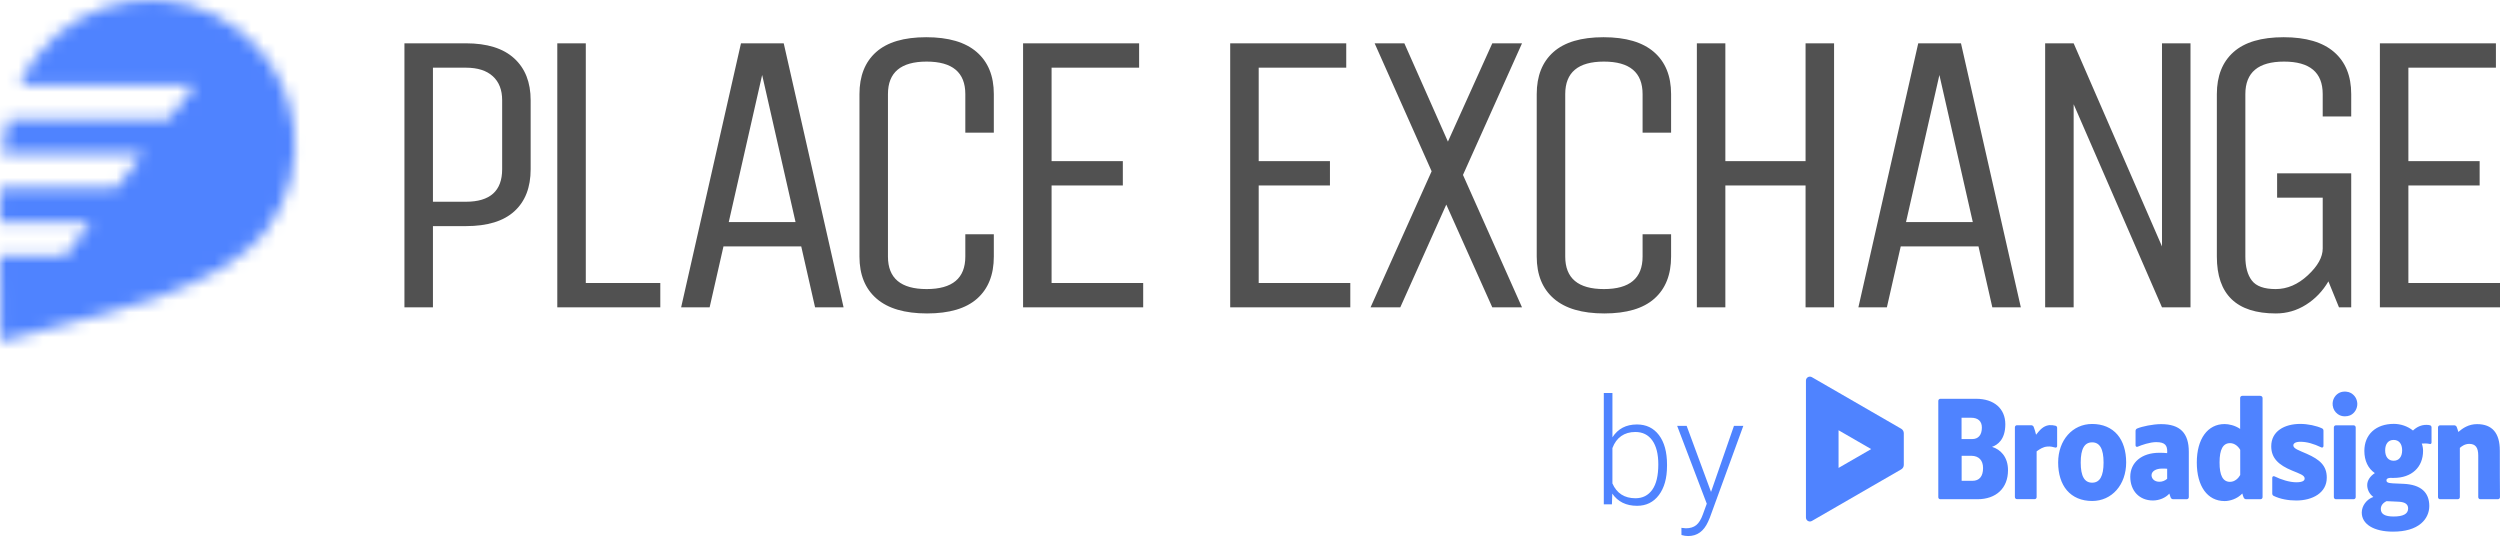 <svg width="204" height="44" viewBox="0 0 204 44" fill="none" xmlns="http://www.w3.org/2000/svg">
<path d="M136.028 38.02C136.028 39.018 135.807 39.81 135.366 40.396C134.924 40.982 134.33 41.274 133.585 41.274C132.693 41.274 132.019 40.942 131.562 40.28L131.533 41.156H130.87V32.067H131.575V35.683C132.024 34.985 132.69 34.636 133.574 34.636C134.332 34.636 134.93 34.924 135.37 35.502C135.809 36.081 136.029 36.884 136.029 37.913V38.02H136.028ZM135.318 37.895C135.318 37.05 135.155 36.398 134.827 35.938C134.499 35.479 134.038 35.25 133.443 35.25C132.989 35.25 132.605 35.362 132.289 35.584C131.973 35.807 131.734 36.133 131.573 36.563V39.45C131.928 40.255 132.556 40.657 133.454 40.657C134.038 40.657 134.495 40.426 134.824 39.965C135.154 39.504 135.318 38.814 135.318 37.895Z" fill="#4F83FF"/>
<path d="M139.621 40.138L141.491 34.753H142.254L139.521 42.244L139.378 42.575C139.027 43.353 138.485 43.741 137.752 43.741C137.582 43.741 137.401 43.714 137.208 43.658L137.203 43.072L137.569 43.108C137.916 43.108 138.197 43.022 138.412 42.851C138.626 42.68 138.809 42.385 138.958 41.966L139.272 41.102L136.857 34.753H137.632L139.619 40.138H139.621Z" fill="#4F83FF"/>
<path d="M167.725 34.74C167.807 34.761 167.862 34.821 167.862 34.904V36.405C167.862 36.439 167.841 36.48 167.815 36.501C167.787 36.522 167.753 36.529 167.718 36.522C167.513 36.467 167.314 36.413 167.053 36.44C166.711 36.468 166.457 36.639 166.189 36.831V40.567C166.189 40.614 166.168 40.656 166.142 40.683C166.107 40.717 166.067 40.73 166.026 40.73H164.586C164.49 40.73 164.415 40.655 164.415 40.559V34.87C164.415 34.774 164.49 34.699 164.586 34.699H165.744C165.834 34.699 165.915 34.754 165.949 34.836C166.024 35.028 166.093 35.261 166.142 35.473C166.148 35.467 166.148 35.46 166.155 35.46C166.429 35.118 166.703 34.761 167.203 34.692C167.381 34.679 167.58 34.699 167.724 34.74H167.725ZM203.985 36.762C203.985 35.336 203.362 34.609 202.128 34.609C201.443 34.609 200.97 34.932 200.6 35.247C200.559 35.103 200.518 34.966 200.469 34.843C200.435 34.761 200.353 34.706 200.264 34.706H199.113C199.017 34.706 198.941 34.781 198.941 34.877V40.566C198.941 40.662 199.017 40.737 199.113 40.737H200.552C200.649 40.737 200.724 40.662 200.724 40.566V36.55C200.833 36.447 201.115 36.22 201.485 36.22C201.999 36.22 202.225 36.515 202.225 37.172V40.566C202.225 40.662 202.3 40.737 202.396 40.737H203.828C203.924 40.737 203.999 40.662 203.999 40.566C203.986 39.99 203.986 37.886 203.986 36.762M192.054 34.706H190.614C190.518 34.706 190.443 34.781 190.443 34.877V40.566C190.443 40.662 190.518 40.737 190.614 40.737H192.054C192.15 40.737 192.225 40.662 192.225 40.566V34.877C192.225 34.781 192.15 34.706 192.054 34.706ZM191.842 32.074C191.733 32.012 191.602 31.971 191.444 31.958C191.252 31.945 191.087 31.965 190.931 32.033C190.608 32.17 190.286 32.561 190.348 33.081C190.383 33.377 190.526 33.616 190.759 33.788C190.924 33.911 191.123 33.972 191.335 33.972H191.348C191.498 33.972 191.637 33.944 191.759 33.897C192.136 33.739 192.375 33.334 192.356 32.917C192.328 32.547 192.157 32.266 191.842 32.074ZM162.558 36.467C162.9 36.569 163.215 36.775 163.442 37.063C163.716 37.412 163.853 37.851 163.853 38.373C163.853 39.832 162.886 40.737 161.358 40.737H158.328C158.281 40.737 158.239 40.716 158.212 40.689C158.178 40.655 158.165 40.614 158.165 40.573V32.713C158.165 32.617 158.24 32.541 158.336 32.541H161.248C162.708 32.541 163.634 33.337 163.634 34.619C163.634 35.9 162.969 36.311 162.572 36.455H162.566C162.559 36.455 162.552 36.461 162.545 36.461C162.545 36.461 162.545 36.468 162.558 36.468M160.076 39.235H160.947C161.516 39.235 161.818 38.872 161.818 38.193C161.818 37.562 161.475 37.2 160.865 37.192H160.07V39.235H160.076ZM160.919 35.829C161.439 35.829 161.721 35.493 161.721 34.883C161.721 34.376 161.407 34.088 160.851 34.088H160.063V35.829H160.919ZM170.72 34.596C171.584 34.596 172.297 34.898 172.783 35.467C173.249 36.015 173.495 36.804 173.495 37.735C173.495 39.558 172.33 40.88 170.72 40.88C169.856 40.88 169.144 40.579 168.657 40.01C168.191 39.462 167.945 38.673 167.945 37.742C167.945 35.919 169.117 34.596 170.72 34.596ZM171.651 37.742C171.651 36.618 171.337 36.096 170.719 36.096C170.101 36.096 169.786 36.61 169.786 37.742C169.786 38.873 170.101 39.387 170.719 39.387C171.337 39.387 171.651 38.866 171.651 37.742ZM198.297 34.706C198.366 34.727 198.413 34.795 198.413 34.87V36.111C198.413 36.145 198.4 36.179 198.372 36.207C198.345 36.228 198.311 36.241 198.276 36.228C198.071 36.181 197.831 36.173 197.619 36.194C197.688 36.386 197.722 36.592 197.722 36.791C197.722 38.134 196.783 38.997 195.33 38.997H195.199C194.994 38.984 194.85 39.01 194.782 39.078C194.748 39.106 194.734 39.147 194.734 39.194C194.734 39.318 194.796 39.421 195.255 39.441C195.255 39.441 195.33 39.441 196.153 39.481C197.531 39.55 198.23 40.166 198.23 41.291C198.23 41.833 197.997 42.346 197.565 42.71C197.045 43.155 196.27 43.382 195.269 43.382C193.699 43.382 192.719 42.772 192.719 41.826C192.719 41.272 193.117 40.743 193.665 40.551C193.308 40.284 193.164 39.907 193.164 39.584C193.164 39.214 193.391 38.865 193.787 38.604C193.233 38.228 192.931 37.59 192.931 36.794C192.931 35.451 193.877 34.588 195.336 34.588C195.899 34.588 196.474 34.787 196.899 35.13C197.221 34.828 197.584 34.67 197.975 34.67C198.077 34.663 198.195 34.676 198.297 34.704M194.741 40.894C194.433 41.044 194.275 41.264 194.275 41.531C194.275 41.956 194.624 42.147 195.317 42.147C196.085 42.147 196.496 41.942 196.502 41.51C196.515 41.153 196.262 40.969 195.749 40.941L194.741 40.894ZM196.015 36.747C196.015 36.212 195.754 35.898 195.322 35.898C194.89 35.898 194.629 36.212 194.629 36.747C194.629 37.282 194.89 37.597 195.322 37.597C195.754 37.597 196.015 37.274 196.015 36.747ZM176.346 34.609C177.908 34.609 178.607 35.35 178.607 36.864V40.566C178.607 40.662 178.532 40.737 178.436 40.737H177.332C177.243 40.737 177.161 40.681 177.127 40.6C177.093 40.504 177.052 40.394 177.017 40.277C176.729 40.613 176.196 40.84 175.681 40.84C174.577 40.84 173.83 40.058 173.83 38.901C173.83 37.743 174.755 36.947 176.194 36.947C176.434 36.947 176.661 36.954 176.838 36.975L176.845 36.851C176.845 36.372 176.695 36.077 175.947 36.077C175.426 36.077 174.747 36.316 174.432 36.453C174.398 36.467 174.35 36.467 174.316 36.447C174.282 36.427 174.261 36.385 174.261 36.344V35.165C174.261 35.076 174.308 35.001 174.391 34.966C174.795 34.795 175.679 34.609 176.344 34.609M175.565 38.777C175.565 39.044 175.783 39.312 176.209 39.312C176.435 39.312 176.654 39.23 176.84 39.072V38.25C176.743 38.237 176.6 38.237 176.442 38.237C175.928 38.23 175.565 38.456 175.565 38.778M184.454 32.307C184.55 32.307 184.625 32.382 184.625 32.478V40.566C184.625 40.662 184.55 40.737 184.454 40.737H183.288C183.199 40.737 183.117 40.681 183.083 40.6C183.042 40.504 183.008 40.394 182.974 40.27C182.542 40.722 181.946 40.887 181.527 40.887C180.13 40.887 179.259 39.68 179.259 37.742C179.259 35.803 180.15 34.603 181.527 34.603C181.863 34.603 182.37 34.706 182.796 35.001V32.472C182.796 32.376 182.871 32.3 182.967 32.3H184.454M181.973 39.318C182.356 39.318 182.651 39.03 182.802 38.764V36.708C182.652 36.44 182.357 36.16 181.973 36.16C181.397 36.16 181.116 36.673 181.116 37.73C181.11 38.799 181.39 39.319 181.973 39.319M188.23 37.029C187.607 36.755 187.135 36.611 187.135 36.344C187.135 36.207 187.272 36.049 187.704 36.049C188.251 36.049 188.786 36.207 189.424 36.509C189.505 36.55 189.595 36.488 189.595 36.399V35.139C189.595 35.057 189.548 34.989 189.479 34.955C189.027 34.742 188.321 34.591 187.704 34.591C186.409 34.591 185.333 35.188 185.333 36.414C185.333 37.387 185.929 37.942 187.04 38.401C187.628 38.648 188.067 38.772 188.06 39.052C188.06 39.189 187.945 39.354 187.382 39.354C186.82 39.354 186.135 39.135 185.593 38.868C185.512 38.827 185.416 38.889 185.416 38.977V40.28C185.416 40.361 185.463 40.43 185.532 40.464C186.066 40.725 186.731 40.841 187.376 40.841C188.698 40.841 189.864 40.218 189.864 38.984C189.87 38.004 189.301 37.503 188.233 37.03L188.23 37.029Z" fill="#4F83FF"/>
<path d="M152.688 33.571L150.026 32.033L147.849 30.777C147.634 30.653 147.365 30.808 147.365 31.056V42.231C147.365 42.48 147.634 42.634 147.849 42.51L150.026 41.254L152.688 39.716L155.136 38.303C155.268 38.227 155.35 38.087 155.35 37.934V35.353C155.35 35.201 155.268 35.06 155.136 34.984L152.688 33.571ZM150.026 38.181V35.108L152.688 36.645L150.026 38.182V38.181Z" fill="#4F83FF"/>
<mask id="mask0_12410_36" style="mask-type:luminance" maskUnits="userSpaceOnUse" x="0" y="0" width="25" height="28">
<path fill-rule="evenodd" clip-rule="evenodd" d="M0 20.89H5.316L7.43 18.117H0.004C0.009 17.093 0.017 16.129 0.031 15.309H9.542L11.657 12.535H0.158C0.257 11.572 0.422 10.633 0.646 9.738H13.76L15.875 6.965H1.592C1.983 6.088 2.44 5.299 2.95 4.631C6.892 -0.536 14.276 -1.53 19.443 2.412C24.61 6.354 25.604 13.738 21.662 18.905C19.945 21.155 16.253 23.072 12.362 24.454C10.168 25.233 0.034 27.855 0.034 27.855C0.034 27.855 0.003 24.46 0 20.89L0 20.89Z" fill="white"/>
</mask>
<g mask="url(#mask0_12410_36)">
<mask id="mask1_12410_36" style="mask-type:luminance" maskUnits="userSpaceOnUse" x="-65" y="-81" width="335" height="189">
<path d="M269.321 -80.083H-64.938V107.938H269.321V-80.083Z" fill="white"/>
</mask>
<g mask="url(#mask1_12410_36)">
<path d="M24.944 -0.87H-0.871V28.726H24.944V-0.87Z" fill="#4F83FF"/>
</g>
</g>
<path fill-rule="evenodd" clip-rule="evenodd" d="M204 25.08H194.199V3.534H203.667V5.523H196.524V13.147H202.339V15.136H196.524V23.091H204V25.08V25.08ZM185.812 16.13V14.142H191.859V25.08H190.862L189.998 22.959C189.533 23.754 188.924 24.39 188.171 24.865C187.418 25.34 186.598 25.577 185.712 25.577C182.501 25.577 180.895 24.03 180.895 20.937V7.678C180.895 6.197 181.349 5.054 182.257 4.247C183.165 3.44 184.528 3.037 186.344 3.037C188.16 3.037 189.533 3.44 190.463 4.247C191.394 5.054 191.859 6.197 191.859 7.678V9.501H189.533V7.678C189.533 5.91 188.481 5.026 186.377 5.026C184.273 5.026 183.221 5.91 183.221 7.678V20.937C183.221 21.776 183.398 22.428 183.752 22.892C184.107 23.357 184.755 23.588 185.696 23.588C186.637 23.588 187.512 23.213 188.321 22.461C189.129 21.71 189.534 20.981 189.534 20.274V16.13H185.812L185.812 16.13ZM169.21 25.08H166.884V3.534H169.21L176.419 20.108V3.534H178.745V25.08H176.419L169.21 8.507V25.08ZM158.255 6.12L155.531 18.119H160.98L158.255 6.12ZM156.528 3.534H160.016L164.9 25.08H162.574L161.445 20.108H155.099L153.969 25.08H151.644L156.528 3.534ZM140.789 25.08H138.464V3.534H140.789V13.147H147.334V3.534H149.66V25.08H147.334V15.136H140.789V25.08ZM134.035 20.937V19.114H136.361V20.937C136.361 22.417 135.907 23.561 134.999 24.367C134.091 25.174 132.729 25.577 130.912 25.577C129.096 25.577 127.723 25.174 126.793 24.367C125.862 23.561 125.397 22.417 125.397 20.937V7.678C125.397 6.197 125.851 5.054 126.759 4.247C127.668 3.44 129.03 3.037 130.846 3.037C132.662 3.037 134.036 3.44 134.966 4.247C135.896 5.054 136.361 6.197 136.361 7.678V10.827H134.035V7.678C134.035 5.91 132.983 5.026 130.879 5.026C128.775 5.026 127.723 5.91 127.723 7.678V20.937C127.723 22.705 128.775 23.588 130.879 23.588C132.983 23.588 134.035 22.705 134.035 20.937H134.035ZM124.196 25.08H121.771L118.017 16.694L114.263 25.08H111.837L116.821 13.976L112.17 3.534H114.595L118.15 11.556L121.771 3.534H124.197L119.379 14.274L124.196 25.08ZM110.185 25.08H100.384V3.534H109.853V5.523H102.71V13.147H108.524V15.136H102.71V23.091H110.185V25.08V25.08ZM93.284 25.08H83.483V3.534H92.952V5.523H85.809V13.147H91.623V15.136H85.809V23.091H93.284V25.08V25.08ZM78.77 20.937V19.114H81.096V20.937C81.096 22.417 80.642 23.561 79.734 24.367C78.825 25.174 77.463 25.577 75.647 25.577C73.831 25.577 72.457 25.174 71.527 24.367C70.597 23.561 70.132 22.417 70.132 20.937V7.678C70.132 6.197 70.586 5.054 71.494 4.247C72.402 3.44 73.764 3.037 75.58 3.037C77.397 3.037 78.77 3.44 79.7 4.247C80.63 5.054 81.096 6.197 81.096 7.678V10.827H78.77V7.678C78.77 5.91 77.718 5.026 75.614 5.026C73.509 5.026 72.457 5.91 72.457 7.678V20.937C72.457 22.705 73.509 23.588 75.614 23.588C77.718 23.588 78.77 22.705 78.77 20.937ZM62.191 6.12L59.467 18.119H64.916L62.192 6.12H62.191ZM60.464 3.534H63.952L68.836 25.08H66.51L65.381 20.108H59.035L57.905 25.08H55.58L60.464 3.534H60.464ZM45.475 25.08V3.534H47.801V23.091H53.881V25.08H45.475ZM40.976 13.81V8.175C40.976 7.335 40.721 6.683 40.211 6.219C39.702 5.755 38.971 5.523 38.019 5.523H35.328V16.462H38.019C39.99 16.462 40.976 15.578 40.976 13.81ZM35.328 25.08H33.002V3.534H38.019C39.746 3.534 41.059 3.943 41.956 4.761C42.853 5.579 43.301 6.717 43.301 8.175V13.81C43.301 15.291 42.858 16.434 41.972 17.241C41.086 18.048 39.769 18.451 38.019 18.451H35.328V25.08Z" fill="#515151"/>
</svg>

